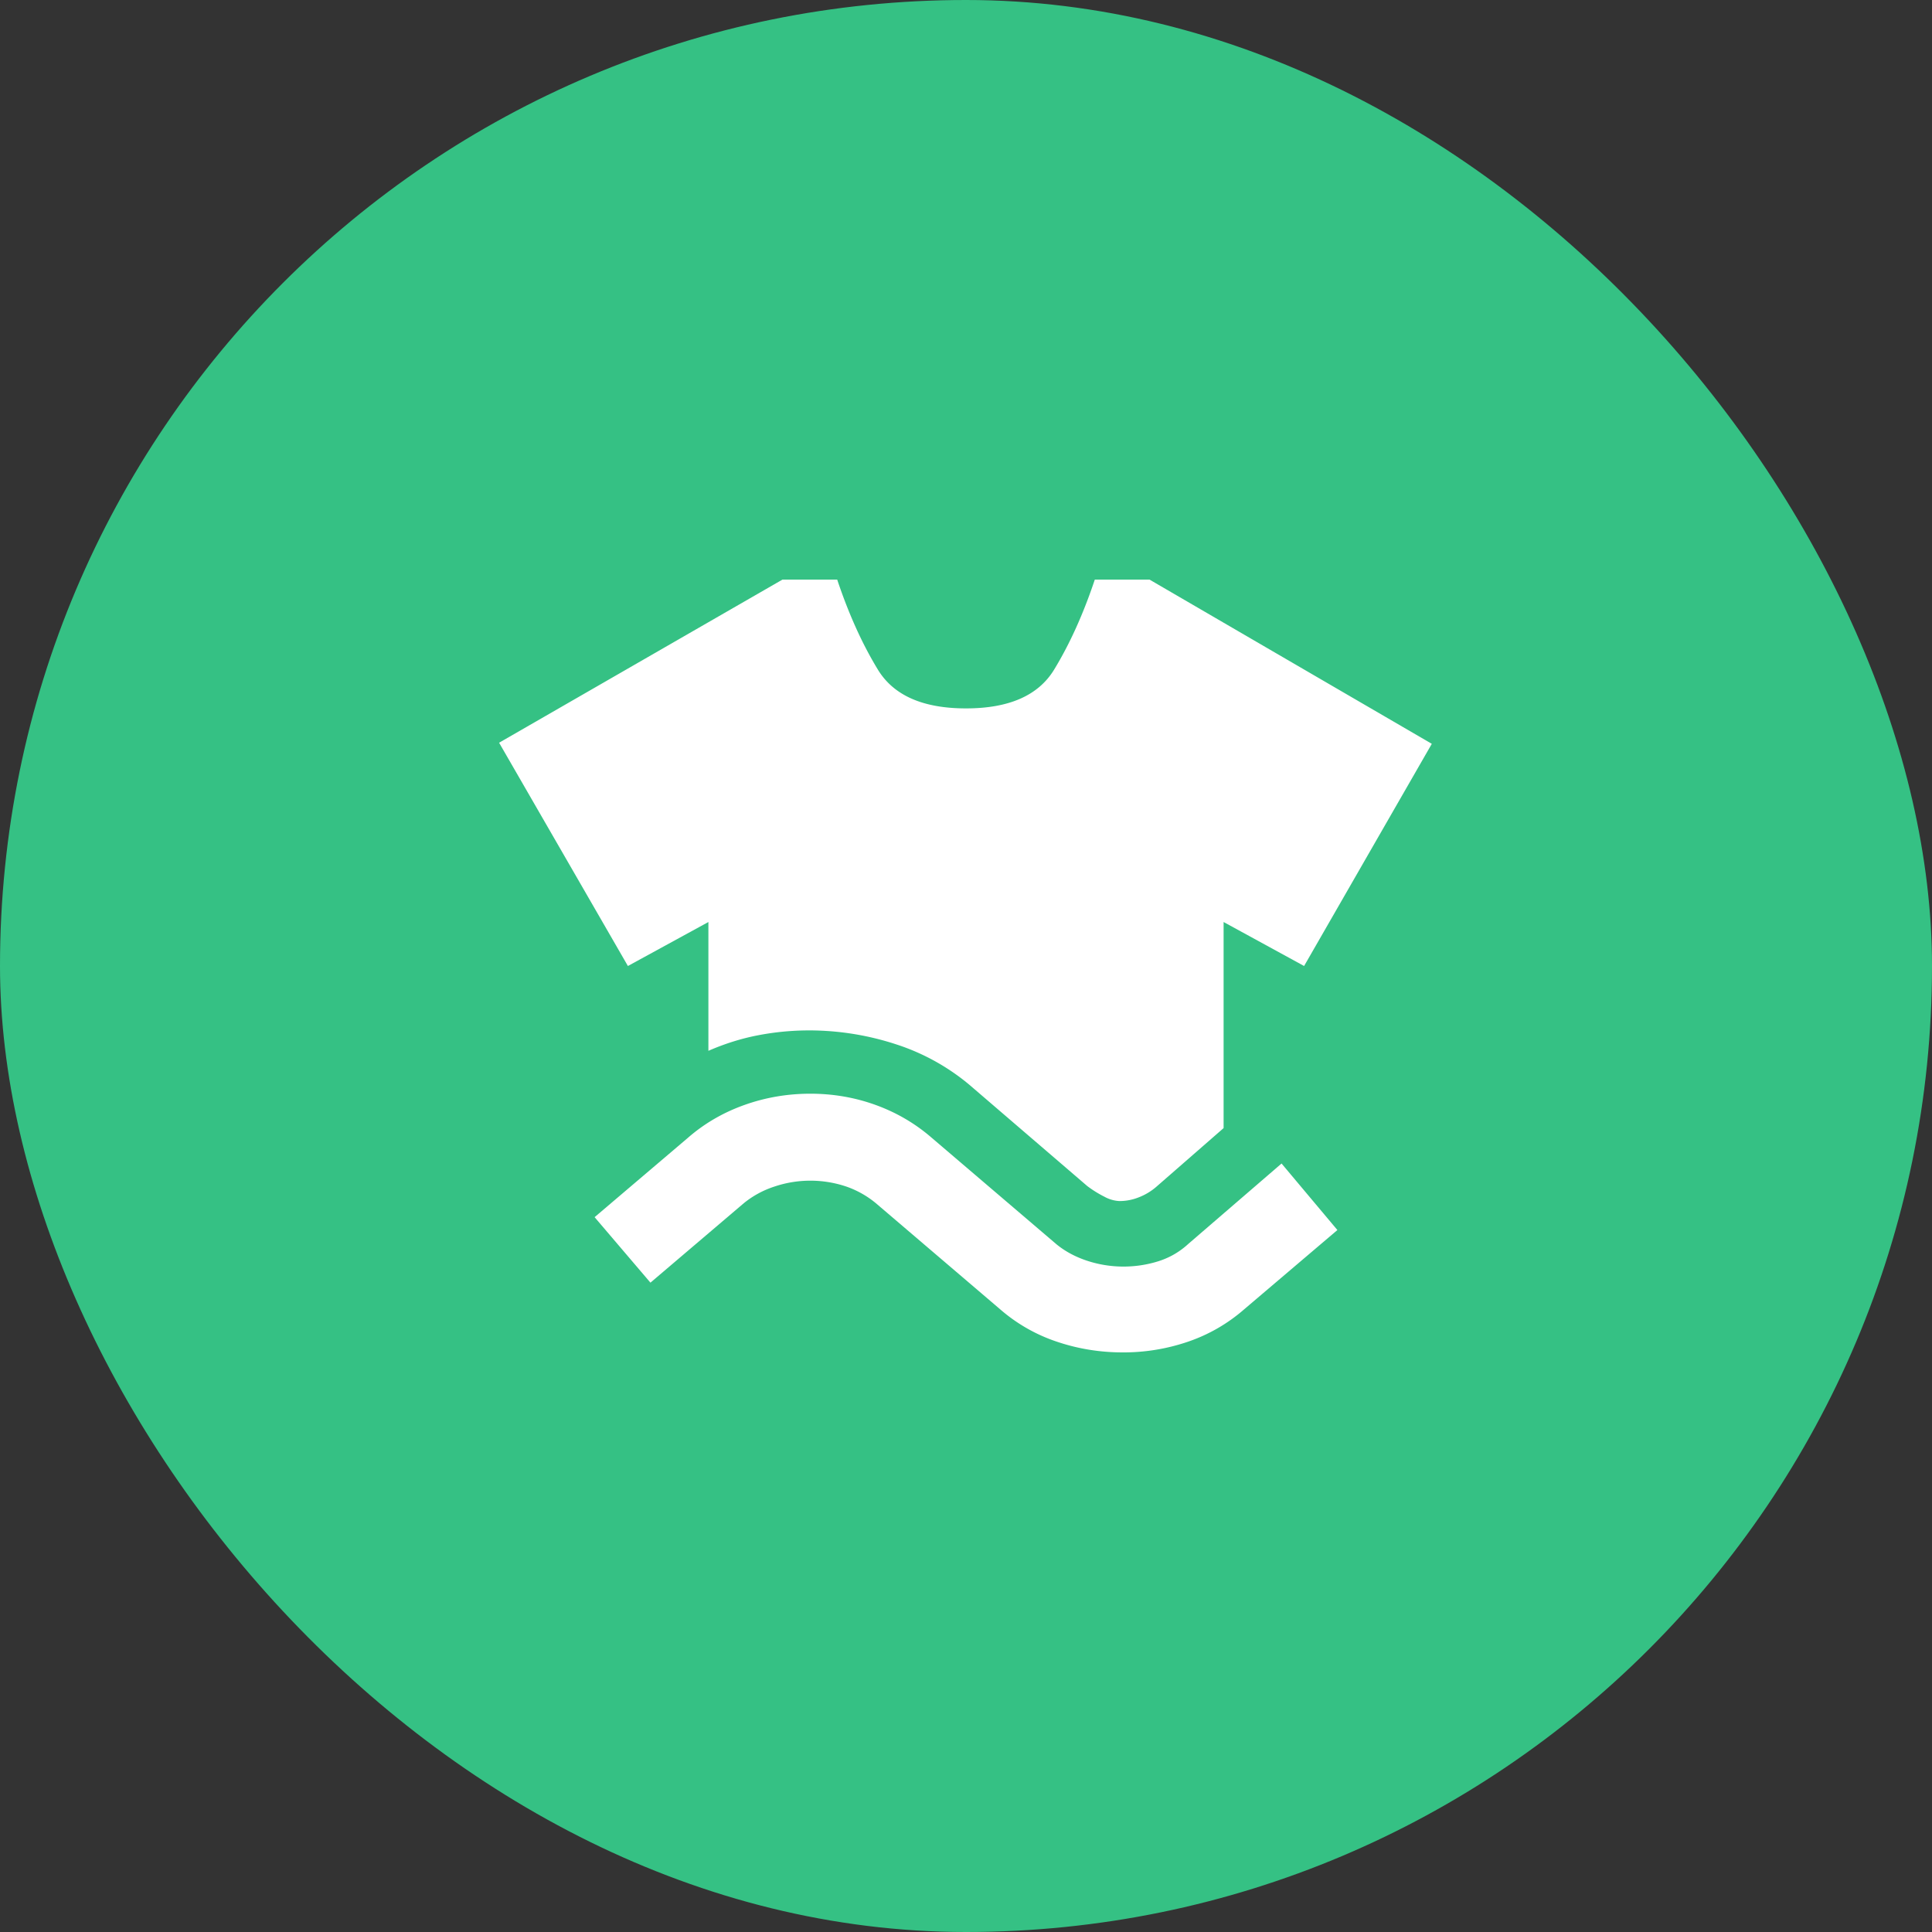 <svg width="30" height="30" viewBox="0 0 30 30" fill="none" xmlns="http://www.w3.org/2000/svg">
    <rect x="0" y="0" width="30" height="30" fill="#333333" stroke="none"/>
    <rect width="30" height="30" rx="15" fill="#35C184"/>
    <path d="M11 16.317v-2L9.75 15l-2-3.467L12.15 9H13c.178.533.389 1 .633 1.4.245.4.7.6 1.367.6s1.122-.2 1.367-.6c.244-.4.455-.867.633-1.4h.85l4.383 2.55L20.25 15 19 14.317v3.2l-1.05.916a.922.922 0 0 1-.267.159.81.81 0 0 1-.3.058.537.537 0 0 1-.233-.067 1.753 1.753 0 0 1-.267-.166L15.117 16.9a3.402 3.402 0 0 0-1.2-.683 4.342 4.342 0 0 0-1.35-.217c-.267 0-.531.025-.792.075-.262.05-.52.131-.775.242zm-.9 3.6L9.233 18.9l1.45-1.233c.256-.223.548-.392.876-.509.328-.117.67-.175 1.024-.175.356 0 .695.059 1.017.176.322.117.611.286.867.508l1.933 1.65c.133.11.292.197.475.258a1.81 1.81 0 0 0 1.117.008c.172-.055.325-.144.458-.266l1.45-1.25.867 1.033-1.45 1.233a2.6 2.6 0 0 1-.867.5 3.097 3.097 0 0 1-1.017.167c-.355 0-.697-.056-1.024-.167a2.59 2.59 0 0 1-.876-.5l-1.933-1.65a1.48 1.48 0 0 0-.458-.258 1.747 1.747 0 0 0-1.117 0 1.472 1.472 0 0 0-.475.258l-1.45 1.234z" fill="#fff"/>
</svg>
